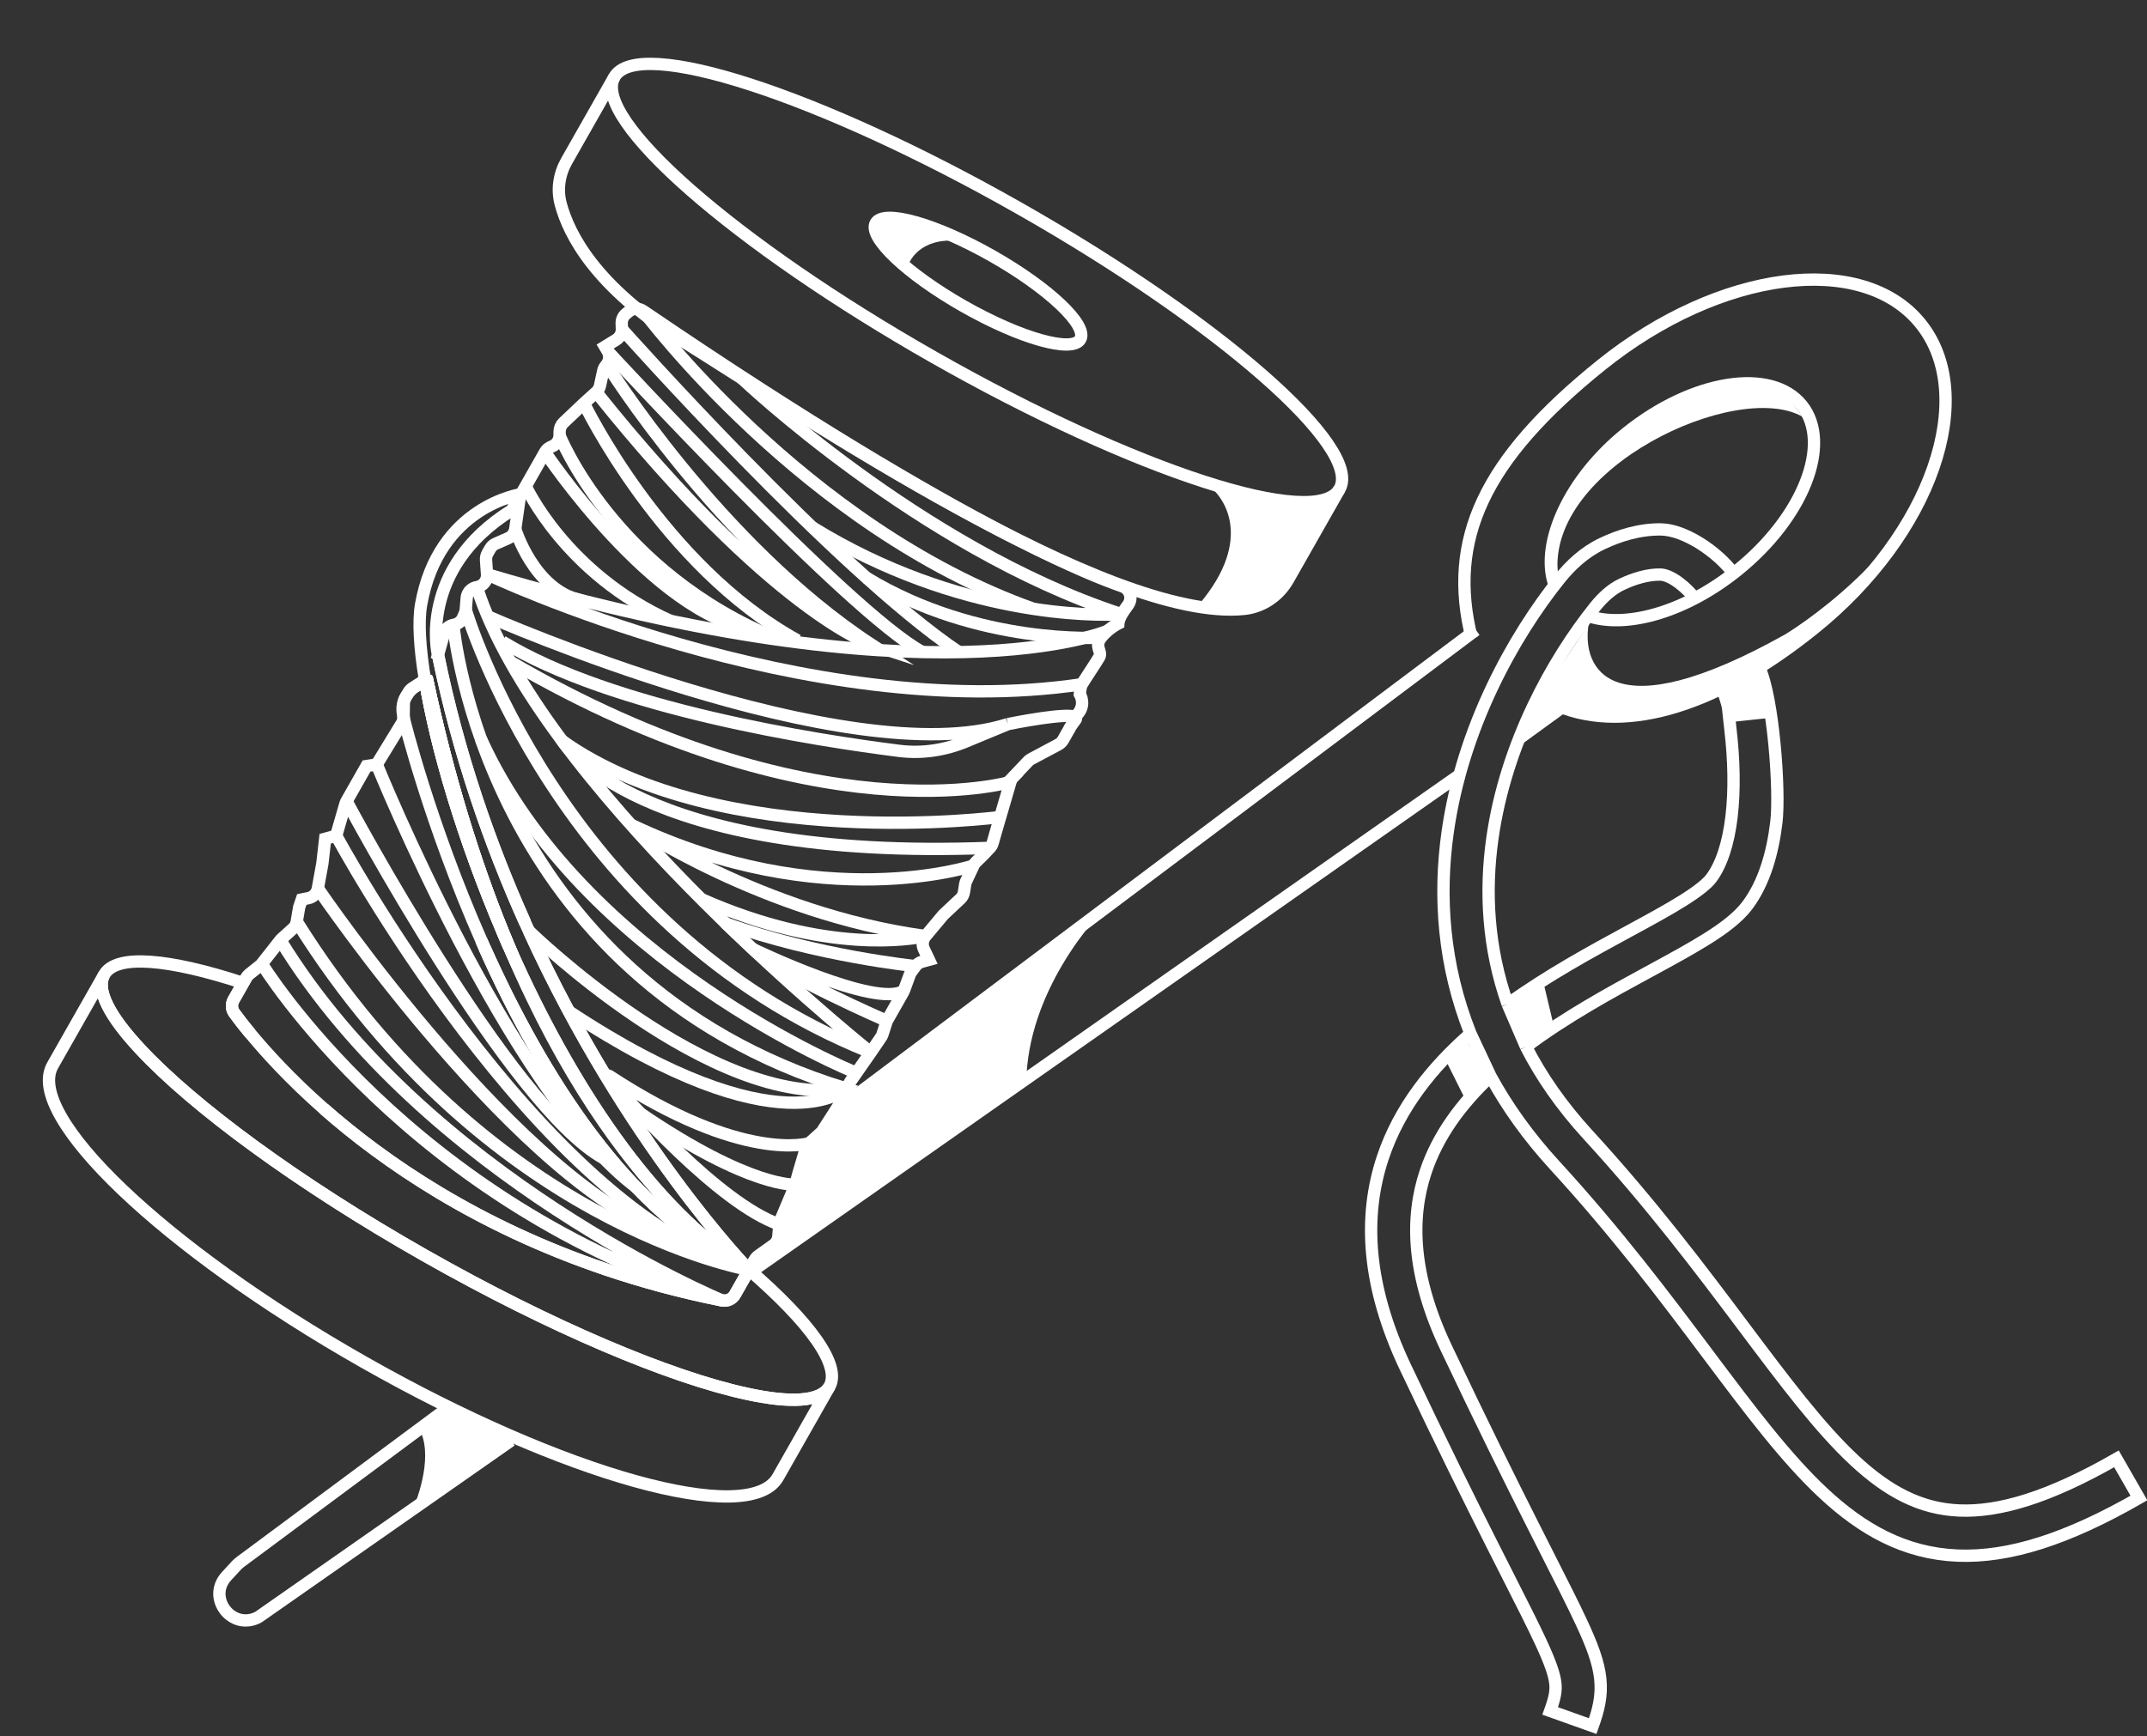 <svg width="523" height="423" viewBox="0 0 523 423" fill="none" xmlns="http://www.w3.org/2000/svg">
<rect x="0" y="0" width="523" height="423" fill="#333333" stroke="none"/>
<path d="M372 254L368 245L376 239.5L378.5 250L372 254Z" fill="white"/>
<path d="M419.149 168.538L427.994 164.205L431.5 174.884L421 176L419.149 168.538Z" fill="white"/>
<path d="M357 253L362.5 263L357.5 269L352 258L357 253Z" fill="white"/>
<path d="M385.087 172.304C377 170 377 167.5 377 166L372 177L385.087 172.304Z" fill="white"/>
<path d="M359.5 153.5L205 269.5M381 172L370 180M356 188.5L183.5 309.5M108.5 343.5L58.526 380.609C58.176 380.869 57.851 381.161 57.556 381.482L55.196 384.042C50.27 389.385 56.634 397.506 63 394V394L124.5 351" stroke="white" stroke-width="3"/>
<path d="M227.65 87.151C276.433 114.868 320.607 129.195 326.314 119.15C332.022 109.104 297.102 78.491 248.318 50.774C199.535 23.056 155.361 8.729 149.654 18.775C143.946 28.82 178.866 59.433 227.65 87.151Z" stroke="white" stroke-width="3" stroke-miterlimit="10"/>
<path d="M181.904 339.607C192.684 341.964 199.948 341.554 202.044 337.864C204.974 332.708 197.239 322.176 182.467 309.388L179.035 315.429C178.41 316.529 177.133 317.117 175.878 316.86C165.737 314.838 156.316 312.253 147.559 309.304L147.515 309.279C116.229 298.695 93.678 283.199 78.801 270.094C70.814 263.073 64.766 256.412 61.021 251.887C59.2 249.71 57.878 247.96 57.049 246.804C56.374 245.879 56.34 244.632 56.904 243.639L59.245 239.518C41.022 233.56 28.277 232.397 25.384 237.489C23.288 241.179 26.654 247.629 34.197 255.683C47.173 269.62 72.503 288.322 103.38 305.865C134.257 323.409 163.29 335.595 181.904 339.607Z" stroke="white" stroke-width="3" stroke-miterlimit="10"/>
<path d="M234.76 74.637C248.519 82.454 261.232 86.048 263.155 82.664C265.077 79.28 255.482 70.199 241.723 62.382C227.964 54.564 215.251 50.97 213.329 54.354C211.406 57.738 221.001 66.819 234.76 74.637Z" stroke="white" stroke-width="3" stroke-miterlimit="10"/>
<path d="M202.045 337.864L189.491 359.958C182.553 372.17 137.385 359.607 88.596 331.886C39.807 304.165 5.892 271.795 12.831 259.583L25.384 237.489C23.288 241.179 26.654 247.63 34.197 255.683C47.173 269.62 72.503 288.322 103.38 305.865C134.257 323.409 163.29 335.595 181.904 339.607C192.684 341.964 199.948 341.554 202.045 337.864Z" stroke="white" stroke-width="3" stroke-miterlimit="10"/>
<path d="M149.653 18.775L138.032 39.229C136.23 42.4 135.631 46.17 136.591 49.712C138.561 57.111 145.037 69.809 165.883 82.823C195.465 101.287 270.161 151.776 303.084 148.363C307.581 147.893 311.542 145.148 313.773 141.222L326.314 119.15" stroke="white" stroke-width="3" stroke-miterlimit="10"/>
<path d="M127.92 224.795C119.345 205.68 111.682 183.802 106.711 159.6L106.69 159.588L108.165 154.376C108.467 153.291 109.333 152.471 110.457 152.253L110.648 152.219C111.615 152.026 112.417 151.369 112.8 150.444L113.231 149.434C113.347 149.129 113.417 148.855 113.456 148.534L113.682 145.723C113.727 145.291 113.849 144.876 114.057 144.509C114.486 143.754 115.261 143.195 116.169 143.055C117.685 142.803 118.768 141.449 118.637 139.919L118.395 136.471C118.36 135.88 118.49 135.297 118.772 134.801L119.398 133.701C119.716 133.14 120.196 132.699 120.787 132.463L123.759 131.156C124.704 130.751 125.361 129.896 125.515 128.871L126.57 121.479C126.634 121.116 126.753 120.755 126.937 120.432L132.772 110.161C133.079 109.622 133.546 109.202 134.093 108.943L134.595 108.714C135.644 108.226 136.31 107.205 136.303 106.06L136.319 105.127C136.338 104.339 136.656 103.577 137.23 103.019L142.254 98.253L145.244 95.556C145.698 95.158 146.017 94.597 146.148 94.015L146.953 90.334C147.041 89.927 147.228 89.548 147.467 89.228L147.814 88.768C148.52 87.828 148.578 86.519 147.986 85.498L147.373 84.465L150.097 82.788C150.983 82.235 151.526 81.23 151.491 80.183L151.441 78.813C151.411 77.911 151.79 77.042 152.488 76.468L153.127 75.947C153.732 75.434 154.502 75.187 155.245 75.238C155.753 75.298 156.256 75.47 156.685 75.771C197.108 103.276 225.455 119.839 244.46 129.753L244.503 129.777C245.402 130.259 246.312 130.719 247.201 131.167C247.516 131.317 247.809 131.455 248.111 131.627C260.974 138.165 269.073 141.368 273.367 142.866C275.257 143.512 275.961 145.795 274.786 147.411C274.126 148.321 273.525 149.178 273.243 149.674C272.47 151.033 272.424 151.92 272.424 151.92C272.424 151.92 269.876 153.184 268.204 155.373C266.497 157.572 268.55 158.738 267.778 160.097C267.005 161.457 264.147 165.683 263.558 166.719C263.276 167.215 263.106 168.118 263.042 169.137C263.65 170.151 264.274 172.65 261.906 174.533" stroke="white" stroke-width="3" stroke-miterlimit="10"/>
<path d="M78.801 270.095C93.678 283.2 116.229 298.695 147.515 309.28L147.558 309.304C156.315 312.253 165.737 314.838 175.878 316.861C177.133 317.117 178.409 316.53 179.035 315.429L183.852 306.95C184.073 306.562 184.368 306.244 184.703 306.006L188.356 303.401C189.06 302.916 189.513 302.118 189.591 301.277L189.844 298.367C189.871 298.068 189.953 297.772 190.057 297.489L193.63 288.987L193.749 288.627L194.559 285.691L196.264 279.924C196.414 279.409 196.717 278.925 197.126 278.558L199.882 276.071C200.091 275.905 200.257 275.714 200.392 275.476L204.099 269.706L204.296 269.36L206.169 265.259L207.137 263.554L212.095 256.439L214.518 252.878C214.696 252.665 214.831 252.428 214.923 252.166L216.025 248.768L219.972 241.82C220.045 241.691 220.131 241.54 220.183 241.398L221.598 237.55C221.69 237.288 221.815 237.017 221.993 236.804L223.012 235.413C223.417 234.901 223.983 234.509 224.593 234.342L226.286 233.877L225.054 231.265C224.564 230.216 224.718 228.99 225.455 228.096L229.74 222.968C229.823 222.872 229.998 222.715 229.998 222.715L233.919 219.034C234.398 218.593 234.729 218.01 234.82 217.348L235.119 215.463C235.167 215.177 235.259 214.915 235.372 214.665L237.138 210.903C237.289 210.588 237.494 210.277 237.74 210.046L239.405 208.423L241.125 206.603C241.454 206.276 241.699 205.845 241.824 205.373L242.506 202.964L246.141 190.53C246.288 190.071 246.521 189.661 246.862 189.313L246.84 189.301L250.467 185.482C250.679 185.26 250.934 185.062 251.208 184.933L257.813 181.407C258.305 181.145 258.704 180.744 258.986 180.247L260.605 177.399M118.029 230.934C131.851 261.792 153.099 296.383 182.433 309.397C182.433 309.397 152.487 278.597 128.857 226.869" stroke="white" stroke-width="3" stroke-miterlimit="10"/>
<path d="M117.235 229.113C117.493 229.716 117.772 230.331 118.029 230.934C131.852 261.792 153.099 296.383 182.434 309.397L182.455 309.41C158.613 294.778 138.658 263.547 124.593 232.009C124.413 231.621 124.224 231.2 124.047 230.757C123.798 230.188 123.541 229.585 123.295 228.96C123.029 228.323 122.752 227.652 122.476 226.982C115.592 209.97 109.201 189.728 104.055 165.683L104.033 165.671C104 165.68 103.873 165.751 103.873 165.751L103.597 165.937L101.019 167.355L100.687 167.537C100.194 167.8 99.807 168.179 99.538 168.654L98.765 170.013C98.52 170.445 98.395 170.916 98.369 171.415L98.327 174.759L98.302 174.802C98.276 175.301 98.127 175.815 97.882 176.247L91.759 186.268L89.28 186.657L84.413 195.223C84.303 195.417 84.214 195.624 84.147 195.842L81.891 203.636L79.215 204.371L78.552 210.216C78.549 210.272 78.531 210.404 78.531 210.404L77.422 216.481C77.192 217.692 76.285 218.633 75.072 218.856L73.52 219.173L72.876 221.062L72.28 224.576C72.189 225.239 71.858 225.821 71.345 226.272L68.635 228.727C68.484 228.842 68.389 228.959 68.282 229.098L63.764 234.836C63.632 235.018 63.456 235.175 63.294 235.311L60.669 237.416C60.401 237.635 60.152 237.922 59.968 238.245L56.904 243.639C56.34 244.632 56.374 245.879 57.049 246.804C57.878 247.96 59.2 249.71 61.021 251.887" stroke="white" stroke-width="3" stroke-miterlimit="10"/>
<path d="M122.476 226.982C122.752 227.652 123.028 228.323 123.295 228.96L123.274 228.948C122.973 228.32 122.697 227.649 122.43 227.013C122.442 226.991 122.463 227.003 122.476 226.982Z" stroke="white" stroke-width="3" stroke-miterlimit="10"/>
<path d="M182.434 309.397C158.591 294.766 138.636 263.535 124.571 231.997C124.391 231.609 124.202 231.188 124.025 230.745C123.777 230.175 123.519 229.572 123.274 228.948C123.007 228.311 122.731 227.64 122.454 226.969C115.571 209.958 109.179 189.715 104.046 165.65L104.024 165.637C104.024 165.637 103.932 165.699 103.852 165.739C103.772 165.779 103.67 165.807 103.556 165.857C102.219 157.847 101.867 151.425 102.569 147.372C106.781 123.307 126.881 120.429 126.881 120.429L124.674 124.312C101.612 138.694 106.68 159.554 106.68 159.554L106.702 159.567C111.66 183.79 119.323 205.668 127.898 224.783C128.218 225.478 128.525 226.195 128.857 226.868C152.487 278.597 182.434 309.397 182.434 309.397Z" stroke="white" stroke-width="3" stroke-miterlimit="10"/>
<path d="M124.025 230.745C123.768 230.142 123.51 229.539 123.24 228.957C122.952 228.308 122.675 227.637 122.408 227.001C112.74 204.325 106.194 181.94 103.575 165.925C103.575 165.925 103.569 165.902 103.557 165.857C103.784 165.758 103.944 165.678 104.012 165.659L104.034 165.671C109.179 189.716 115.571 209.958 122.454 226.97C122.731 227.64 123.007 228.311 123.274 228.948C123.519 229.573 123.777 230.176 124.025 230.745Z" stroke="white" stroke-width="3" stroke-miterlimit="10"/>
<path d="M182.434 309.397C153.1 296.384 131.852 261.792 118.03 230.934C117.772 230.331 117.493 229.716 117.235 229.113C104.631 200.488 98.475 175.556 98.303 174.802L98.327 174.759C97.695 172.401 98.234 170.596 99.207 169.236C99.725 168.475 100.371 167.843 101.019 167.355C101.994 166.596 102.987 166.104 103.578 165.869C103.578 165.869 103.585 165.892 103.597 165.937C106.216 181.952 112.762 204.338 122.43 227.013C122.697 227.65 122.973 228.32 123.262 228.969C123.532 229.551 123.789 230.154 124.047 230.757C124.224 231.2 124.413 231.622 124.593 232.009C150.509 292.743 182.456 309.41 182.456 309.41L182.434 309.397Z" stroke="white" stroke-width="3" stroke-miterlimit="10"/>
<path d="M124.025 230.745C123.768 230.142 123.51 229.539 123.24 228.957C122.952 228.308 122.675 227.637 122.408 227.001C112.74 204.325 106.194 181.94 103.575 165.925C103.575 165.925 103.569 165.902 103.557 165.857C103.784 165.758 103.944 165.678 104.012 165.659L104.034 165.671C109.179 189.716 115.571 209.958 122.454 226.97C122.731 227.64 123.007 228.311 123.274 228.948C123.519 229.573 123.777 230.176 124.025 230.745Z" stroke="white" stroke-width="3" stroke-miterlimit="10"/>
<path d="M269.804 153.714C269.804 153.714 226.894 172.088 118.637 139.919C118.637 139.919 196.363 176.775 263.558 166.719" stroke="white" stroke-width="3" stroke-miterlimit="10"/>
<path d="M136.281 106.048C136.281 106.048 149.434 139.493 189.677 155.794" stroke="white" stroke-width="3" stroke-miterlimit="10"/>
<path d="M132.75 110.149C132.75 110.149 159.199 149.922 183.713 153.462" stroke="white" stroke-width="3" stroke-miterlimit="10"/>
<path d="M125.492 128.859C125.492 128.859 129.979 143.632 141.237 146.204" stroke="white" stroke-width="3" stroke-miterlimit="10"/>
<path d="M147.792 88.756C147.792 88.756 175.133 132.746 212.381 157.135C212.381 157.135 188.153 149.22 145.221 95.544" stroke="white" stroke-width="3" stroke-miterlimit="10"/>
<path d="M151.491 80.183C151.491 80.183 203.462 138.624 233.583 158.907" stroke="white" stroke-width="3" stroke-miterlimit="10"/>
<path d="M268.182 155.361C268.182 155.361 238.469 157.401 211.092 140.791" stroke="white" stroke-width="3" stroke-miterlimit="10"/>
<path d="M156.685 75.771C156.685 75.771 195.774 128.462 251.826 148.38" stroke="white" stroke-width="3" stroke-miterlimit="10"/>
<path d="M180.743 92.237C180.743 92.237 223.987 133.39 272.521 149.435C272.663 149.487 272.651 149.709 272.485 149.7C267.13 149.968 233.786 150.602 197.897 128.498" stroke="white" stroke-width="3" stroke-miterlimit="10"/>
<path d="M116.147 143.043C131.22 190.565 206.331 251.794 211.786 256.177C211.851 256.214 211.78 256.288 211.725 256.285C136.067 225.799 113.434 148.522 113.434 148.522" stroke="white" stroke-width="3" stroke-miterlimit="10"/>
<path d="M81.912 203.649C81.912 203.649 131.005 294.875 182.455 309.41C182.455 309.41 118.506 298.562 72.301 224.589" stroke="white" stroke-width="3" stroke-miterlimit="10"/>
<path d="M164.775 301.59C127.418 290.069 77.444 216.493 77.444 216.493" stroke="white" stroke-width="3" stroke-miterlimit="10"/>
<path d="M246.141 190.53C246.141 190.53 198.534 204.495 124.304 161.234" stroke="white" stroke-width="3" stroke-miterlimit="10"/>
<path d="M91.781 186.28C91.781 186.28 124.14 266.258 155.059 289.362" stroke="white" stroke-width="3" stroke-miterlimit="10"/>
<path d="M237.139 210.903C237.139 210.903 200.413 223.172 153.749 200.968C153.749 200.968 185.865 222.669 225.147 228.035C225.224 228.05 225.23 228.14 225.162 228.158C222.394 228.754 201.484 232.657 170.909 219.109" stroke="white" stroke-width="3" stroke-miterlimit="10"/>
<path d="M223.012 235.413C223.012 235.413 198.998 232.957 176.905 225.056" stroke="white" stroke-width="3" stroke-miterlimit="10"/>
<path d="M197.126 278.558C197.126 278.558 181.115 283.646 148.356 262.122C148.118 261.987 147.839 262.228 148.027 262.449C153.093 268.324 175.127 293.23 189.844 298.367" stroke="white" stroke-width="3" stroke-miterlimit="10"/>
<path d="M110.435 152.241C110.435 152.241 117.793 238.192 206.169 265.258C206.169 265.258 190.319 280.627 138.577 246.433" stroke="white" stroke-width="3" stroke-miterlimit="10"/>
<path d="M63.785 234.848C63.785 234.848 99.564 293.365 175.899 316.873C175.899 316.873 103.642 286.892 68.303 229.11" stroke="white" stroke-width="3" stroke-miterlimit="10"/>
<path d="M84.413 195.223C84.413 195.223 124.127 269.704 147.087 282.265" stroke="white" stroke-width="3" stroke-miterlimit="10"/>
<path d="M128.878 226.881C128.878 226.881 173.497 270.442 206.19 265.271" stroke="white" stroke-width="3" stroke-miterlimit="10"/>
<path d="M128.034 118.4C128.034 118.4 137.695 139.73 163.29 151.276" stroke="white" stroke-width="3" stroke-miterlimit="10"/>
<path d="M118.832 150.19C118.832 150.19 206.587 188.863 245.513 176.445M245.513 176.445L235.348 180.663C230.185 182.806 224.602 183.66 219.056 182.961C199.224 180.462 149.262 172.791 122.348 156.327M245.513 176.445C251.427 175.242 263.018 173.317 262.07 175.243C261.685 175.75 260.819 176.938 260.443 177.638" stroke="white" stroke-width="3" stroke-miterlimit="10"/>
<path d="M243.608 199.082C243.608 199.082 175.886 208.037 136.976 180.535C136.976 180.535 155.092 209.923 241.104 206.591" stroke="white" stroke-width="3" stroke-miterlimit="10"/>
<path d="M142.232 98.24C142.232 98.24 161.202 137.846 194.324 156.066" stroke="white" stroke-width="3" stroke-miterlimit="10"/>
<path d="M147.964 85.486C147.964 85.486 206.851 149.312 224.684 158.874" stroke="white" stroke-width="3" stroke-miterlimit="10"/>
<path d="M216.003 248.755C216.003 248.755 189.82 237.389 183.346 231.227C183.346 231.227 213.588 245.813 220.15 241.407" stroke="white" stroke-width="3" stroke-miterlimit="10"/>
<path d="M208.052 261.191C208.052 261.191 141.785 234.299 117.152 180.06" stroke="white" stroke-width="3" stroke-miterlimit="10"/>
<path d="M193.749 288.627C193.749 288.627 182.992 289.65 155.986 271.28" stroke="white" stroke-width="3" stroke-miterlimit="10"/>
<path d="M367.259 244.679C362.406 230.897 361.718 217.187 363.534 204.327C366.792 181.257 378.159 160.804 388.495 147.923C390.494 145.431 392.63 143.54 394.986 142.413C398.074 140.937 401.484 139.938 404.472 140.003C407.225 140.063 411.173 143.5 413 146M367.259 244.679C377.091 237.586 387.654 231.853 396.506 227.049L396.635 226.979C401.844 224.151 406.37 221.693 410.004 219.41C413.764 217.048 415.917 215.261 416.882 213.963C419.318 210.683 421.014 205.582 421.797 199.006C422.568 192.524 422.393 185.115 421.522 177.696C420.653 170.292 421.376 173.633 419.5 167.5M367.259 244.679L371.722 255.05M371.722 255.05C381.411 247.772 392.241 241.879 401.882 236.647L402.032 236.565C407.088 233.821 411.901 231.209 415.855 228.725C419.721 226.296 423.427 223.598 425.712 220.522C429.776 215.051 431.831 207.777 432.72 200.306C433.62 192.742 432 170 428.5 162.5M371.722 255.05C375.422 262.28 380.385 269.476 386.85 276.525C402.304 293.371 414.292 309.318 424.541 322.981L424.605 323.067C434.93 336.831 443.252 347.924 451.674 355.784C459.955 363.51 467.861 367.65 477.251 368.052C486.872 368.464 498.949 364.999 515.561 355.471L521.033 365.013C503.645 374.986 489.41 379.583 476.781 379.042C463.92 378.491 453.639 372.662 444.17 363.826C435.03 355.298 426.214 343.544 416.295 330.32L415.741 329.582C405.49 315.916 393.791 300.364 378.744 283.96C372.235 276.864 367.08 269.596 363.09 262.263M422.5 140.003C418.323 134.287 410.292 129.128 404.713 129.006C399.37 128.889 394.19 130.601 390.241 132.489C385.913 134.559 382.553 137.751 379.915 141.038C368.679 155.042 356.244 177.29 352.642 202.789C350.439 218.386 351.559 235.155 358.201 251.85M358.201 251.85C348.95 259.952 340.917 269.836 336.837 282.091C332.051 296.466 332.963 313.314 342.326 333.095C351.226 351.898 358.216 365.941 363.613 376.641C364.991 379.372 366.258 381.873 367.423 384.173C370.852 390.939 373.396 395.958 375.249 399.939C377.758 405.33 378.665 408.144 378.882 410.208C379.072 412.016 378.78 413.639 377.618 416.893L387.977 420.592C389.315 416.846 390.272 413.344 389.822 409.058C389.398 405.028 387.774 400.78 385.221 395.296C383.284 391.135 380.619 385.877 377.153 379.038C376.003 376.768 374.764 374.324 373.435 371.687C368.066 361.044 361.119 347.087 352.269 328.389C343.882 310.67 343.544 296.769 347.274 285.566C350.227 276.694 355.89 269.032 363.09 262.263M358.201 251.85L363.09 262.263" stroke="white" stroke-width="3"/>
<path d="M387.5 150.284C396.771 153.026 410.839 148.924 423.169 139.009C439.31 126.032 446.362 108.009 438.922 98.755C431.481 89.502 412.365 92.52 396.225 105.498C382.291 116.702 375.411 132.164 378.5 142" stroke="white" stroke-width="3"/>
<path d="M358.5 155.5C352.5 131.5 361.332 112.051 390.116 88.907C418.9 65.763 453.708 61.271 467.861 78.874C482.015 96.476 470.654 130.008 441.87 153.152C418.895 171.625 396.584 179.044 379.5 172" stroke="white" stroke-width="3"/>
<path d="M399 103C378.2 119.8 377.333 134.667 379.5 140C376.7 114 423 92.5 439 101.5C434 93 419.8 86.2 399 103Z" fill="white"/>
<path d="M190.5 298.5V304L250 263.5C250.4 242.3 265.5 224 273 217.5L205 269L195.5 281.5L190.5 298.5Z" fill="white"/>
<path d="M125.5 350.5L109 343L102 348C105.6 354 102.167 364.5 100 369L125.5 350.5Z" fill="white"/>
<path d="M214.099 53.888C218.092 51.996 229.744 56.461 235.071 58.93C225.273 57.28 221.581 62.632 220.959 65.514C217.009 62.427 210.106 55.779 214.099 53.888Z" fill="white"/>
<path d="M312.5 143.5C309.7 149.9 297 149.5 291 148.5C305.4 132.5 299 121.5 294 118C313.648 124.14 322.379 122.819 325.527 120.365C326.069 119.488 326.565 118.692 327 118C326.922 118.775 326.481 119.622 325.527 120.365C321.501 126.884 314.968 137.859 312.5 143.5Z" fill="white"/>
<path d="M387 152C385.167 162.833 392.2 178.5 435 154.5C440.592 151.017 449.532 144.316 457.044 136.13C463.768 127.621 467.971 119.763 470 114C468.38 121.74 463.19 129.432 457.044 136.13C449.961 145.093 440.081 154.779 427 163.5C414.667 170.833 386.9 182.4 376.5 168L387 152Z" fill="white"/>
</svg>
